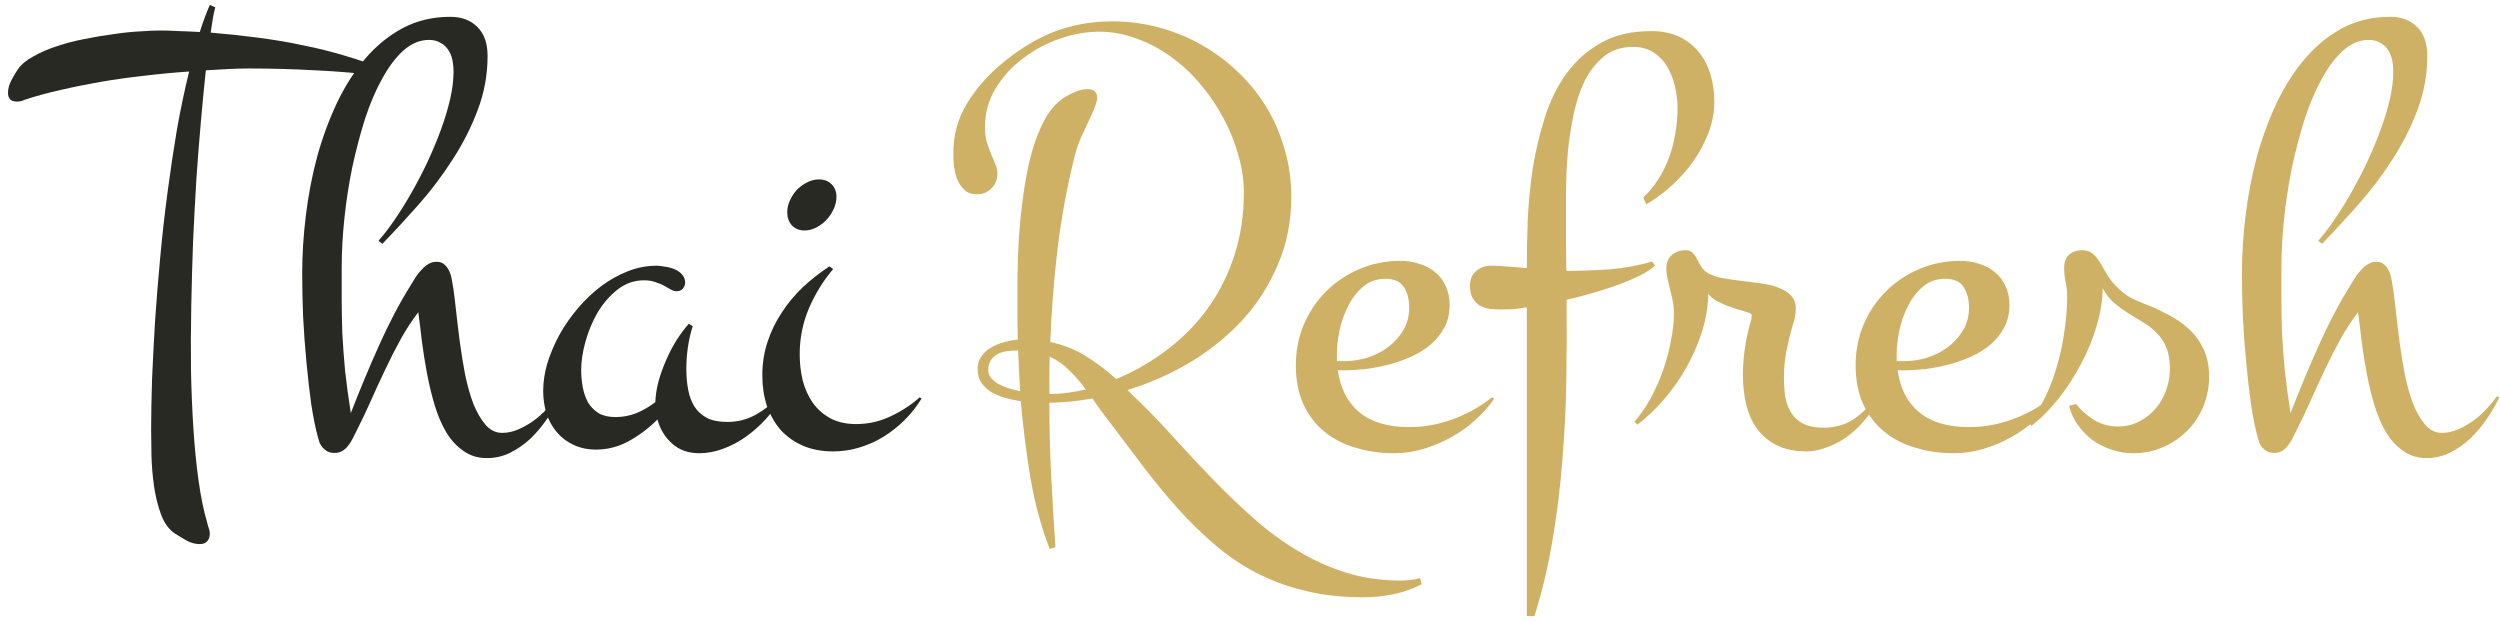 <?xml version="1.0" encoding="UTF-8"?>
<svg xmlns="http://www.w3.org/2000/svg" width="181" height="45" viewBox="0 0 181 45" fill="none">
  <path d="M15.586 0.535C15.527 0.741 15.469 1.005 15.41 1.328C15.366 1.636 15.315 1.98 15.256 2.362C16.327 2.45 17.434 2.567 18.578 2.714C19.737 2.86 20.867 3.051 21.967 3.286C23.067 3.506 24.116 3.77 25.113 4.078C26.125 4.371 27.035 4.709 27.842 5.09L27.666 5.508C26.052 5.303 24.439 5.163 22.825 5.09C21.226 5.002 19.627 4.958 18.028 4.958C17.515 4.958 16.994 4.973 16.466 5.002C15.953 5.031 15.432 5.061 14.904 5.09C14.786 6.176 14.669 7.386 14.552 8.721C14.434 10.041 14.324 11.434 14.222 12.901C14.134 14.368 14.053 15.886 13.98 17.456C13.921 19.011 13.877 20.573 13.848 22.143C13.818 23.698 13.811 25.23 13.826 26.741C13.855 28.238 13.914 29.668 14.002 31.032C14.09 32.381 14.214 33.636 14.376 34.794C14.537 35.953 14.742 36.958 14.992 37.809C15.021 37.941 15.058 38.073 15.102 38.205C15.161 38.352 15.19 38.491 15.19 38.623C15.19 38.858 15.131 39.041 15.014 39.173C14.896 39.32 14.713 39.393 14.464 39.393C14.141 39.393 13.818 39.305 13.495 39.129C13.188 38.953 12.909 38.784 12.659 38.623C12.219 38.33 11.882 37.86 11.647 37.215C11.413 36.569 11.244 35.873 11.141 35.124C11.039 34.376 10.98 33.643 10.965 32.924C10.95 32.205 10.943 31.611 10.943 31.142C10.943 30.027 10.965 28.795 11.009 27.445C11.068 26.096 11.141 24.68 11.229 23.199C11.332 21.703 11.457 20.17 11.603 18.6C11.75 17.016 11.926 15.454 12.131 13.913C12.337 12.358 12.564 10.84 12.813 9.359C13.078 7.877 13.371 6.484 13.694 5.178C12.608 5.251 11.523 5.354 10.437 5.486C9.366 5.603 8.317 5.75 7.291 5.926C6.278 6.102 5.303 6.3 4.364 6.52C3.44 6.726 2.582 6.96 1.79 7.224C1.614 7.312 1.423 7.356 1.218 7.356C0.792 7.356 0.58 7.144 0.58 6.718C0.58 6.425 0.66 6.124 0.822 5.816C0.983 5.508 1.144 5.237 1.306 5.002C1.555 4.65 1.929 4.342 2.428 4.078C2.912 3.799 3.469 3.557 4.1 3.352C4.746 3.132 5.42 2.956 6.124 2.824C6.843 2.677 7.54 2.56 8.215 2.472C8.89 2.369 9.52 2.303 10.107 2.274C10.709 2.23 11.2 2.208 11.581 2.208C12.021 2.208 12.483 2.222 12.967 2.252C13.451 2.266 13.95 2.288 14.464 2.318C14.698 1.584 14.94 0.931 15.19 0.359L15.586 0.535Z" fill="#282922"></path>
  <path d="M40.516 28.765C40.266 29.294 39.958 29.822 39.591 30.35C39.239 30.863 38.843 31.333 38.403 31.758C37.963 32.169 37.479 32.506 36.951 32.77C36.423 33.034 35.858 33.166 35.257 33.166C34.597 33.166 34.025 32.99 33.541 32.638C33.056 32.301 32.646 31.853 32.308 31.296C31.971 30.724 31.692 30.071 31.472 29.338C31.252 28.604 31.069 27.849 30.922 27.071C30.775 26.294 30.651 25.516 30.548 24.739C30.46 23.962 30.372 23.25 30.284 22.605C29.815 23.221 29.389 23.873 29.008 24.563C28.626 25.252 28.26 25.971 27.908 26.719C27.556 27.453 27.211 28.201 26.873 28.964C26.536 29.726 26.177 30.482 25.795 31.23C25.707 31.391 25.619 31.567 25.531 31.758C25.443 31.934 25.341 32.095 25.223 32.242C25.106 32.403 24.967 32.535 24.805 32.638C24.644 32.741 24.453 32.792 24.233 32.792C24.028 32.792 23.852 32.755 23.705 32.682C23.573 32.609 23.456 32.513 23.353 32.396C23.265 32.293 23.192 32.176 23.133 32.044C23.089 31.912 23.052 31.787 23.023 31.67C22.847 31.039 22.686 30.247 22.539 29.294C22.407 28.34 22.29 27.321 22.187 26.235C22.084 25.15 22.003 24.049 21.945 22.935C21.901 21.805 21.879 20.764 21.879 19.81C21.879 18.446 21.967 17.045 22.143 15.608C22.319 14.155 22.59 12.74 22.957 11.361C23.338 9.982 23.815 8.684 24.387 7.466C24.974 6.234 25.663 5.156 26.455 4.232C27.248 3.308 28.15 2.574 29.162 2.032C30.189 1.489 31.333 1.218 32.594 1.218C33.431 1.218 34.091 1.467 34.575 1.966C35.059 2.45 35.301 3.146 35.301 4.056C35.301 5.42 35.059 6.733 34.575 7.994C34.105 9.241 33.496 10.437 32.748 11.581C32.015 12.725 31.194 13.811 30.284 14.838C29.389 15.85 28.524 16.788 27.688 17.654L27.402 17.434C27.768 17.023 28.157 16.517 28.568 15.916C28.993 15.3 29.404 14.639 29.8 13.935C30.211 13.217 30.599 12.469 30.966 11.691C31.333 10.899 31.655 10.121 31.934 9.359C32.213 8.596 32.433 7.862 32.594 7.158C32.756 6.44 32.836 5.787 32.836 5.2C32.836 4.892 32.807 4.599 32.748 4.32C32.69 4.041 32.587 3.799 32.44 3.594C32.294 3.374 32.103 3.205 31.868 3.088C31.648 2.956 31.377 2.89 31.054 2.89C30.409 2.89 29.8 3.139 29.228 3.638C28.67 4.137 28.157 4.811 27.688 5.662C27.218 6.498 26.8 7.474 26.433 8.589C26.081 9.703 25.773 10.87 25.509 12.087C25.26 13.305 25.069 14.537 24.937 15.784C24.805 17.03 24.739 18.219 24.739 19.348C24.739 20.111 24.739 20.881 24.739 21.659C24.739 22.436 24.754 23.25 24.783 24.101C24.827 24.952 24.893 25.854 24.981 26.807C25.084 27.761 25.223 28.795 25.399 29.91C26.045 28.238 26.727 26.602 27.446 25.003C28.164 23.389 28.942 21.915 29.778 20.58C29.895 20.39 30.013 20.199 30.13 20.008C30.262 19.818 30.401 19.649 30.548 19.502C30.695 19.341 30.856 19.209 31.032 19.106C31.208 19.003 31.399 18.952 31.604 18.952C31.854 18.952 32.052 19.025 32.198 19.172C32.345 19.304 32.462 19.473 32.55 19.678C32.638 19.884 32.697 20.104 32.726 20.338C32.77 20.573 32.807 20.786 32.836 20.976C32.895 21.402 32.961 21.952 33.034 22.627C33.108 23.301 33.196 24.027 33.298 24.805C33.401 25.568 33.526 26.338 33.672 27.115C33.834 27.893 34.032 28.597 34.267 29.228C34.516 29.844 34.809 30.35 35.147 30.746C35.484 31.142 35.888 31.34 36.357 31.34C36.738 31.34 37.12 31.259 37.501 31.098C37.883 30.936 38.249 30.731 38.601 30.482C38.953 30.232 39.276 29.946 39.569 29.624C39.877 29.301 40.134 28.986 40.34 28.677L40.516 28.765Z" fill="#282922"></path>
  <path d="M49.603 20.47C49.603 20.632 49.544 20.778 49.427 20.91C49.309 21.028 49.17 21.086 49.009 21.086C48.877 21.086 48.737 21.05 48.591 20.976C48.444 20.888 48.275 20.793 48.085 20.69C47.909 20.588 47.696 20.5 47.447 20.426C47.212 20.338 46.94 20.294 46.632 20.294C45.914 20.294 45.268 20.522 44.696 20.976C44.139 21.416 43.662 21.966 43.266 22.627C42.885 23.287 42.591 23.991 42.386 24.739C42.18 25.487 42.078 26.162 42.078 26.763C42.078 27.189 42.114 27.607 42.188 28.017C42.261 28.413 42.386 28.78 42.562 29.118C42.752 29.44 43.009 29.704 43.332 29.91C43.655 30.1 44.065 30.196 44.564 30.196C45.092 30.196 45.598 30.1 46.082 29.91C46.566 29.704 47.021 29.44 47.447 29.118C47.461 28.648 47.535 28.157 47.667 27.643C47.813 27.115 47.997 26.602 48.217 26.103C48.437 25.59 48.686 25.106 48.965 24.651C49.258 24.196 49.559 23.793 49.867 23.441L50.153 23.617C49.992 24.116 49.874 24.629 49.801 25.157C49.727 25.685 49.691 26.206 49.691 26.719C49.691 27.247 49.735 27.746 49.823 28.215C49.911 28.685 50.065 29.096 50.285 29.448C50.505 29.785 50.806 30.056 51.187 30.262C51.569 30.453 52.06 30.548 52.661 30.548C53.395 30.548 54.069 30.379 54.686 30.042C55.302 29.704 55.844 29.279 56.314 28.765L56.49 28.854C56.226 29.367 55.881 29.858 55.456 30.328C55.03 30.797 54.554 31.223 54.026 31.604C53.512 31.971 52.962 32.264 52.375 32.484C51.788 32.704 51.209 32.814 50.637 32.814C49.83 32.814 49.17 32.579 48.657 32.11C48.143 31.655 47.791 31.076 47.6 30.372C46.984 30.988 46.295 31.509 45.532 31.934C44.784 32.345 43.992 32.55 43.156 32.55C42.54 32.55 41.99 32.433 41.506 32.198C41.036 31.978 40.64 31.677 40.318 31.296C39.995 30.915 39.745 30.467 39.569 29.954C39.408 29.426 39.327 28.876 39.327 28.303C39.327 27.643 39.43 26.969 39.635 26.279C39.855 25.575 40.149 24.886 40.516 24.211C40.897 23.536 41.344 22.898 41.858 22.297C42.371 21.695 42.928 21.167 43.53 20.712C44.146 20.258 44.791 19.898 45.466 19.634C46.141 19.37 46.83 19.238 47.535 19.238C47.696 19.238 47.894 19.26 48.129 19.304C48.363 19.334 48.591 19.392 48.811 19.48C49.031 19.568 49.214 19.693 49.361 19.854C49.522 20.016 49.603 20.221 49.603 20.47Z" fill="#282922"></path>
  <path d="M60.56 14.243C60.56 14.537 60.494 14.83 60.362 15.123C60.23 15.417 60.054 15.681 59.834 15.916C59.629 16.136 59.387 16.319 59.108 16.466C58.83 16.612 58.544 16.686 58.25 16.686C57.869 16.686 57.561 16.561 57.326 16.312C57.106 16.062 56.996 15.747 56.996 15.366C56.996 15.072 57.062 14.786 57.194 14.507C57.326 14.214 57.495 13.957 57.7 13.737C57.92 13.517 58.162 13.341 58.426 13.209C58.705 13.063 58.991 12.989 59.284 12.989C59.666 12.989 59.974 13.107 60.208 13.341C60.443 13.576 60.56 13.877 60.56 14.243ZM66.721 28.854C66.384 29.411 65.981 29.924 65.511 30.394C65.056 30.849 64.55 31.252 63.993 31.604C63.45 31.941 62.863 32.205 62.233 32.396C61.617 32.587 60.978 32.682 60.318 32.682C59.497 32.682 58.764 32.543 58.118 32.264C57.487 31.985 56.952 31.604 56.512 31.12C56.087 30.621 55.756 30.042 55.522 29.382C55.302 28.707 55.192 27.973 55.192 27.181C55.192 26.331 55.316 25.524 55.566 24.761C55.815 23.998 56.16 23.287 56.6 22.627C57.04 21.952 57.553 21.336 58.14 20.778C58.742 20.221 59.38 19.722 60.054 19.282L60.318 19.48C59.6 20.331 59.013 21.284 58.558 22.341C58.118 23.397 57.898 24.497 57.898 25.641C57.898 26.301 57.971 26.939 58.118 27.555C58.279 28.157 58.522 28.692 58.844 29.162C59.182 29.631 59.607 30.005 60.12 30.284C60.634 30.562 61.257 30.702 61.991 30.702C62.856 30.702 63.678 30.518 64.455 30.152C65.247 29.785 65.959 29.323 66.589 28.765L66.721 28.854Z" fill="#282922"></path>
  <path d="M79.429 7.07C79.429 7.217 79.407 7.349 79.363 7.466C79.334 7.569 79.297 7.679 79.253 7.796C79.004 8.383 78.74 8.962 78.461 9.534C78.183 10.092 77.962 10.686 77.801 11.317C77.258 13.517 76.848 15.739 76.569 17.984C76.305 20.228 76.129 22.487 76.041 24.761C76.994 24.966 77.845 25.303 78.593 25.773C79.356 26.242 80.097 26.8 80.816 27.445C82.209 26.858 83.471 26.125 84.6 25.245C85.744 24.365 86.72 23.352 87.526 22.208C88.333 21.064 88.957 19.795 89.397 18.402C89.837 17.008 90.057 15.519 90.057 13.935C90.057 13.055 89.925 12.16 89.661 11.251C89.411 10.327 89.052 9.432 88.583 8.566C88.128 7.701 87.578 6.887 86.932 6.124C86.302 5.361 85.598 4.701 84.82 4.144C84.043 3.572 83.207 3.124 82.312 2.802C81.432 2.464 80.515 2.295 79.561 2.295C78.652 2.295 77.706 2.464 76.723 2.802C75.755 3.139 74.867 3.616 74.061 4.232C73.254 4.833 72.594 5.559 72.08 6.41C71.567 7.261 71.31 8.192 71.31 9.204C71.31 9.601 71.354 9.96 71.442 10.283C71.545 10.591 71.647 10.877 71.75 11.141C71.868 11.405 71.97 11.654 72.058 11.889C72.161 12.109 72.212 12.336 72.212 12.571C72.212 12.996 72.066 13.356 71.772 13.649C71.493 13.928 71.149 14.067 70.738 14.067C70.357 14.067 70.056 13.964 69.836 13.759C69.616 13.554 69.44 13.297 69.308 12.989C69.191 12.681 69.11 12.358 69.066 12.021C69.037 11.669 69.022 11.361 69.022 11.097C69.022 9.806 69.33 8.64 69.946 7.598C70.562 6.557 71.354 5.618 72.322 4.782C72.938 4.254 73.555 3.792 74.171 3.396C74.801 3 75.447 2.662 76.107 2.383C76.782 2.105 77.478 1.899 78.197 1.767C78.916 1.621 79.686 1.547 80.507 1.547C81.681 1.547 82.811 1.694 83.896 1.987C84.996 2.281 86.023 2.699 86.976 3.242C87.945 3.784 88.825 4.437 89.617 5.2C90.424 5.963 91.113 6.813 91.685 7.752C92.257 8.691 92.697 9.711 93.005 10.811C93.328 11.896 93.489 13.04 93.489 14.243C93.489 16.018 93.167 17.654 92.521 19.15C91.891 20.646 91.032 21.988 89.947 23.177C88.861 24.35 87.6 25.369 86.162 26.235C84.725 27.086 83.214 27.753 81.63 28.237C81.791 28.399 81.945 28.553 82.092 28.699C82.253 28.846 82.414 29 82.576 29.161C83.456 30.027 84.329 30.944 85.194 31.912C86.074 32.88 86.976 33.841 87.901 34.794C88.825 35.748 89.778 36.657 90.761 37.523C91.744 38.403 92.785 39.173 93.885 39.833C94.986 40.508 96.152 41.043 97.384 41.439C98.631 41.835 99.966 42.033 101.389 42.033C101.638 42.033 101.873 42.019 102.093 41.989C102.327 41.975 102.569 41.931 102.819 41.857L102.929 42.297C102.283 42.635 101.601 42.877 100.882 43.023C100.164 43.17 99.43 43.243 98.682 43.243C97.127 43.243 95.712 43.082 94.436 42.759C93.159 42.451 91.978 42.011 90.893 41.439C89.808 40.867 88.803 40.178 87.879 39.371C86.954 38.579 86.067 37.706 85.216 36.752C84.365 35.799 83.529 34.779 82.708 33.694C81.901 32.623 81.065 31.516 80.199 30.372C80.009 30.122 79.818 29.873 79.627 29.623C79.451 29.359 79.275 29.103 79.099 28.853C78.571 28.941 78.043 29.015 77.515 29.073C77.002 29.117 76.488 29.147 75.975 29.161C75.975 30.951 76.019 32.719 76.107 34.464C76.195 36.21 76.297 37.926 76.415 39.613L75.997 39.745C75.395 38.19 74.933 36.489 74.611 34.64C74.303 32.792 74.068 30.929 73.906 29.051C73.525 28.993 73.151 28.912 72.784 28.809C72.418 28.707 72.08 28.567 71.772 28.391C71.479 28.201 71.237 27.973 71.046 27.709C70.87 27.43 70.782 27.1 70.782 26.719C70.782 26.367 70.87 26.066 71.046 25.817C71.222 25.553 71.45 25.34 71.728 25.179C72.022 25.003 72.337 24.871 72.674 24.783C73.012 24.68 73.349 24.614 73.686 24.585C73.672 24.174 73.665 23.771 73.665 23.375C73.665 22.964 73.665 22.568 73.665 22.186C73.665 21.585 73.665 20.837 73.665 19.942C73.679 19.047 73.716 18.094 73.775 17.082C73.848 16.07 73.958 15.043 74.105 14.001C74.251 12.945 74.449 11.955 74.699 11.031C74.963 10.107 75.293 9.285 75.689 8.566C76.1 7.848 76.598 7.32 77.185 6.982C77.405 6.85 77.647 6.733 77.911 6.63C78.175 6.513 78.454 6.454 78.747 6.454C79.202 6.454 79.429 6.659 79.429 7.07ZM71.552 26.807C71.552 27.012 71.618 27.196 71.75 27.357C71.882 27.518 72.058 27.665 72.278 27.797C72.498 27.915 72.74 28.017 73.004 28.105C73.283 28.193 73.569 28.267 73.862 28.325C73.833 27.826 73.804 27.335 73.775 26.851C73.76 26.352 73.738 25.861 73.709 25.377C73.459 25.377 73.202 25.392 72.938 25.421C72.689 25.45 72.462 25.516 72.256 25.619C72.051 25.721 71.882 25.868 71.75 26.059C71.618 26.235 71.552 26.484 71.552 26.807ZM75.975 28.523C76.43 28.523 76.877 28.494 77.317 28.435C77.757 28.377 78.19 28.296 78.615 28.193C78.249 27.695 77.852 27.24 77.427 26.829C77.016 26.404 76.54 26.066 75.997 25.817C75.982 26.272 75.975 26.726 75.975 27.181C75.975 27.621 75.975 28.069 75.975 28.523Z" fill="#CEB164"></path>
  <path d="M108.188 28.853C107.806 29.411 107.344 29.931 106.801 30.416C106.273 30.9 105.687 31.318 105.041 31.67C104.41 32.022 103.743 32.3 103.039 32.506C102.349 32.711 101.653 32.814 100.948 32.814C99.951 32.814 99.019 32.682 98.154 32.418C97.289 32.169 96.533 31.78 95.888 31.252C95.242 30.724 94.736 30.064 94.37 29.271C94.003 28.465 93.819 27.526 93.819 26.455C93.819 25.399 94.01 24.416 94.391 23.507C94.788 22.582 95.323 21.783 95.998 21.108C96.687 20.419 97.494 19.876 98.418 19.48C99.342 19.084 100.332 18.886 101.389 18.886C101.887 18.886 102.349 18.959 102.775 19.106C103.215 19.238 103.596 19.443 103.919 19.722C104.242 19.986 104.491 20.316 104.667 20.712C104.858 21.108 104.953 21.563 104.953 22.076C104.953 22.692 104.828 23.235 104.579 23.705C104.33 24.174 104 24.585 103.589 24.937C103.178 25.289 102.709 25.582 102.181 25.817C101.667 26.052 101.124 26.242 100.552 26.389C99.995 26.536 99.438 26.646 98.88 26.719C98.337 26.778 97.839 26.807 97.384 26.807H96.856C97.047 28.142 97.575 29.161 98.44 29.866C99.306 30.57 100.501 30.922 102.027 30.922C103.112 30.922 104.168 30.731 105.195 30.35C106.237 29.968 107.175 29.44 108.012 28.765L108.188 28.853ZM96.79 26.147H97.34C97.868 26.147 98.411 26.066 98.968 25.905C99.526 25.729 100.024 25.48 100.464 25.157C100.919 24.819 101.293 24.409 101.587 23.925C101.88 23.441 102.027 22.89 102.027 22.274C102.027 21.673 101.895 21.174 101.631 20.778C101.381 20.382 100.941 20.184 100.31 20.184C99.665 20.184 99.115 20.382 98.66 20.778C98.22 21.16 97.861 21.636 97.582 22.208C97.303 22.766 97.098 23.36 96.966 23.991C96.849 24.607 96.79 25.157 96.79 25.641V26.147Z" fill="#CEB164"></path>
  <path d="M119.827 19.238C119.563 19.473 119.204 19.707 118.749 19.942C118.294 20.162 117.781 20.382 117.209 20.602C116.637 20.808 116.021 21.006 115.361 21.196C114.715 21.387 114.07 21.556 113.424 21.702C113.439 23.639 113.432 25.575 113.402 27.511C113.373 29.447 113.278 31.376 113.116 33.298C112.97 35.234 112.735 37.149 112.412 39.041C112.104 40.933 111.664 42.789 111.092 44.608H110.542V22.252C110.175 22.311 109.838 22.355 109.53 22.384C109.222 22.399 108.95 22.406 108.716 22.406C108.422 22.406 108.136 22.392 107.857 22.362C107.593 22.318 107.351 22.238 107.131 22.12C106.926 21.988 106.757 21.812 106.625 21.592C106.493 21.372 106.427 21.072 106.427 20.69C106.427 20.235 106.574 19.883 106.867 19.634C107.161 19.37 107.52 19.238 107.945 19.238C108.371 19.238 108.796 19.26 109.222 19.304C109.662 19.333 110.102 19.37 110.542 19.414V19.348C110.542 18.306 110.564 17.162 110.608 15.915C110.667 14.654 110.791 13.392 110.982 12.131C111.187 10.869 111.481 9.645 111.862 8.456C112.243 7.268 112.764 6.219 113.424 5.31C114.099 4.386 114.935 3.645 115.933 3.088C116.93 2.53 118.14 2.251 119.563 2.251C120.311 2.251 120.971 2.383 121.543 2.647C122.116 2.912 122.592 3.278 122.974 3.748C123.355 4.202 123.641 4.745 123.832 5.376C124.023 5.992 124.118 6.652 124.118 7.356C124.118 8.119 123.979 8.867 123.7 9.601C123.421 10.334 123.054 11.023 122.6 11.669C122.145 12.314 121.617 12.908 121.015 13.451C120.429 13.979 119.82 14.427 119.189 14.793L118.969 14.287C119.395 13.906 119.761 13.466 120.069 12.967C120.392 12.454 120.656 11.911 120.861 11.339C121.067 10.767 121.213 10.187 121.301 9.601C121.404 8.999 121.455 8.412 121.455 7.84C121.455 7.342 121.397 6.828 121.279 6.3C121.162 5.772 120.979 5.295 120.729 4.87C120.48 4.43 120.15 4.078 119.739 3.814C119.329 3.535 118.83 3.396 118.243 3.396C117.407 3.396 116.703 3.623 116.131 4.078C115.573 4.532 115.111 5.119 114.744 5.838C114.392 6.557 114.121 7.371 113.93 8.28C113.74 9.19 113.6 10.099 113.512 11.009C113.439 11.903 113.395 12.762 113.38 13.583C113.38 14.405 113.38 15.094 113.38 15.651C113.38 16.311 113.38 16.972 113.38 17.632C113.38 18.292 113.388 18.952 113.402 19.612C114.414 19.612 115.456 19.575 116.527 19.502C117.612 19.414 118.639 19.223 119.607 18.93L119.827 19.238Z" fill="#CEB164"></path>
  <path d="M136 28.853C135.736 29.44 135.398 29.968 134.987 30.438C134.591 30.907 134.159 31.31 133.689 31.648C133.22 31.971 132.736 32.22 132.237 32.396C131.738 32.587 131.262 32.682 130.807 32.682C129.956 32.682 129.237 32.535 128.651 32.242C128.064 31.948 127.587 31.552 127.22 31.054C126.854 30.555 126.59 29.968 126.428 29.293C126.267 28.619 126.186 27.9 126.186 27.137C126.186 26.55 126.23 25.942 126.318 25.311C126.406 24.68 126.531 24.071 126.692 23.485C126.722 23.396 126.751 23.294 126.78 23.177C126.81 23.044 126.824 22.934 126.824 22.846C126.824 22.773 126.78 22.714 126.692 22.67C126.443 22.582 126.179 22.502 125.9 22.428C125.621 22.34 125.343 22.245 125.064 22.142C124.8 22.04 124.543 21.922 124.294 21.79C124.059 21.658 123.854 21.49 123.678 21.284C123.663 22.164 123.516 23.059 123.238 23.969C122.959 24.863 122.585 25.729 122.116 26.565C121.661 27.387 121.125 28.157 120.509 28.875C119.893 29.594 119.24 30.218 118.551 30.746L118.331 30.526C118.756 30.056 119.145 29.499 119.497 28.853C119.849 28.208 120.15 27.533 120.399 26.829C120.649 26.125 120.839 25.413 120.971 24.695C121.118 23.976 121.191 23.301 121.191 22.67C121.191 22.348 121.162 22.047 121.103 21.768C121.045 21.475 120.979 21.196 120.905 20.932C120.847 20.668 120.788 20.419 120.729 20.184C120.671 19.935 120.641 19.685 120.641 19.436C120.641 19.025 120.773 18.703 121.037 18.468C121.301 18.233 121.639 18.116 122.05 18.116C122.27 18.116 122.438 18.182 122.556 18.314C122.673 18.431 122.776 18.578 122.864 18.754C122.952 18.93 123.054 19.113 123.172 19.304C123.289 19.495 123.458 19.656 123.678 19.788C123.957 19.949 124.309 20.067 124.734 20.14C125.159 20.213 125.607 20.279 126.076 20.338C126.546 20.397 127.015 20.455 127.484 20.514C127.954 20.573 128.372 20.675 128.739 20.822C129.12 20.954 129.428 21.145 129.663 21.394C129.897 21.629 130.015 21.952 130.015 22.362C130.015 22.568 129.993 22.773 129.949 22.979C129.919 23.169 129.868 23.352 129.795 23.529C129.619 24.145 129.465 24.775 129.333 25.421C129.215 26.052 129.157 26.682 129.157 27.313C129.157 27.856 129.193 28.355 129.267 28.809C129.355 29.249 129.509 29.631 129.729 29.953C129.949 30.276 130.242 30.526 130.609 30.702C130.976 30.878 131.445 30.966 132.017 30.966C132.838 30.966 133.557 30.768 134.173 30.372C134.789 29.961 135.332 29.425 135.802 28.765L136 28.853Z" fill="#CEB164"></path>
  <path d="M148.717 28.853C148.336 29.411 147.874 29.931 147.331 30.416C146.803 30.9 146.216 31.318 145.571 31.67C144.94 32.022 144.273 32.3 143.569 32.506C142.879 32.711 142.183 32.814 141.478 32.814C140.481 32.814 139.549 32.682 138.684 32.418C137.819 32.169 137.063 31.78 136.418 31.252C135.772 30.724 135.266 30.064 134.899 29.271C134.533 28.465 134.349 27.526 134.349 26.455C134.349 25.399 134.54 24.416 134.921 23.507C135.318 22.582 135.853 21.783 136.528 21.108C137.217 20.419 138.024 19.876 138.948 19.48C139.872 19.084 140.862 18.886 141.918 18.886C142.417 18.886 142.879 18.959 143.305 19.106C143.745 19.238 144.126 19.443 144.449 19.722C144.772 19.986 145.021 20.316 145.197 20.712C145.388 21.108 145.483 21.563 145.483 22.076C145.483 22.692 145.358 23.235 145.109 23.705C144.86 24.174 144.53 24.585 144.119 24.937C143.708 25.289 143.239 25.582 142.711 25.817C142.197 26.052 141.654 26.242 141.082 26.389C140.525 26.536 139.968 26.646 139.41 26.719C138.867 26.778 138.369 26.807 137.914 26.807H137.386C137.577 28.142 138.105 29.161 138.97 29.866C139.835 30.57 141.031 30.922 142.557 30.922C143.642 30.922 144.698 30.731 145.725 30.35C146.767 29.968 147.705 29.44 148.541 28.765L148.717 28.853ZM137.32 26.147H137.87C138.398 26.147 138.941 26.066 139.498 25.905C140.056 25.729 140.554 25.48 140.994 25.157C141.449 24.819 141.823 24.409 142.117 23.925C142.41 23.441 142.557 22.89 142.557 22.274C142.557 21.673 142.425 21.174 142.161 20.778C141.911 20.382 141.471 20.184 140.84 20.184C140.195 20.184 139.645 20.382 139.19 20.778C138.75 21.16 138.391 21.636 138.112 22.208C137.833 22.766 137.628 23.36 137.496 23.991C137.378 24.607 137.32 25.157 137.32 25.641V26.147Z" fill="#CEB164"></path>
  <path d="M159.939 27.269C159.939 28.032 159.8 28.751 159.521 29.425C159.242 30.1 158.854 30.687 158.355 31.186C157.856 31.684 157.269 32.081 156.595 32.374C155.935 32.667 155.216 32.814 154.438 32.814C153.925 32.814 153.419 32.733 152.92 32.572C152.421 32.41 151.959 32.183 151.534 31.89C151.123 31.582 150.764 31.215 150.456 30.79C150.148 30.364 149.928 29.895 149.796 29.381L150.302 29.249C150.683 29.719 151.123 30.108 151.622 30.416C152.135 30.724 152.715 30.878 153.36 30.878C153.903 30.878 154.402 30.76 154.856 30.526C155.326 30.291 155.722 29.983 156.045 29.601C156.382 29.22 156.639 28.78 156.815 28.281C157.005 27.768 157.101 27.247 157.101 26.719C157.101 26.088 157.013 25.567 156.837 25.157C156.661 24.731 156.426 24.379 156.133 24.101C155.854 23.807 155.538 23.558 155.186 23.352C154.834 23.133 154.475 22.913 154.108 22.692C153.756 22.472 153.411 22.223 153.074 21.944C152.751 21.666 152.473 21.306 152.238 20.866C152.223 21.732 152.077 22.641 151.798 23.595C151.519 24.548 151.138 25.472 150.654 26.367C150.184 27.262 149.642 28.098 149.026 28.875C148.409 29.653 147.757 30.306 147.067 30.834L146.891 30.526C147.361 30.027 147.771 29.403 148.123 28.655C148.475 27.907 148.761 27.122 148.982 26.301C149.216 25.465 149.385 24.629 149.488 23.793C149.605 22.956 149.664 22.194 149.664 21.504C149.664 21.137 149.627 20.778 149.554 20.426C149.48 20.074 149.444 19.729 149.444 19.392C149.444 18.981 149.561 18.666 149.796 18.446C150.045 18.226 150.36 18.116 150.742 18.116C151.035 18.116 151.27 18.182 151.446 18.314C151.622 18.446 151.783 18.622 151.93 18.842C152.077 19.047 152.223 19.289 152.37 19.568C152.517 19.832 152.7 20.111 152.92 20.404C153.155 20.683 153.441 20.962 153.778 21.24C154.13 21.504 154.578 21.739 155.12 21.944C155.751 22.179 156.353 22.45 156.925 22.758C157.511 23.052 158.025 23.404 158.465 23.815C158.92 24.225 159.279 24.717 159.543 25.289C159.807 25.846 159.939 26.506 159.939 27.269Z" fill="#CEB164"></path>
  <path d="M180.952 28.765C180.703 29.293 180.395 29.822 180.028 30.35C179.676 30.863 179.28 31.332 178.84 31.758C178.4 32.169 177.916 32.506 177.388 32.77C176.86 33.034 176.295 33.166 175.693 33.166C175.033 33.166 174.461 32.99 173.977 32.638C173.493 32.3 173.082 31.853 172.745 31.296C172.408 30.724 172.129 30.071 171.909 29.337C171.689 28.604 171.505 27.849 171.359 27.071C171.212 26.294 171.087 25.516 170.985 24.739C170.897 23.961 170.809 23.25 170.721 22.604C170.251 23.221 169.826 23.873 169.445 24.563C169.063 25.252 168.696 25.971 168.344 26.719C167.992 27.453 167.648 28.201 167.31 28.963C166.973 29.726 166.613 30.482 166.232 31.23C166.144 31.391 166.056 31.567 165.968 31.758C165.88 31.934 165.777 32.095 165.66 32.242C165.543 32.403 165.403 32.535 165.242 32.638C165.081 32.741 164.89 32.792 164.67 32.792C164.464 32.792 164.288 32.755 164.142 32.682C164.01 32.609 163.892 32.513 163.79 32.396C163.702 32.293 163.628 32.176 163.57 32.044C163.526 31.912 163.489 31.787 163.46 31.67C163.284 31.039 163.122 30.247 162.976 29.293C162.844 28.34 162.726 27.32 162.624 26.235C162.521 25.149 162.44 24.049 162.381 22.934C162.337 21.805 162.315 20.764 162.315 19.81C162.315 18.446 162.403 17.045 162.58 15.607C162.756 14.155 163.027 12.74 163.394 11.361C163.775 9.982 164.252 8.684 164.824 7.466C165.411 6.234 166.1 5.156 166.892 4.232C167.684 3.308 168.586 2.574 169.599 2.031C170.625 1.489 171.77 1.217 173.031 1.217C173.867 1.217 174.527 1.467 175.011 1.965C175.495 2.449 175.737 3.146 175.737 4.056C175.737 5.42 175.495 6.733 175.011 7.994C174.542 9.241 173.933 10.437 173.185 11.581C172.452 12.725 171.63 13.81 170.721 14.837C169.826 15.849 168.96 16.788 168.124 17.654L167.838 17.434C168.205 17.023 168.594 16.517 169.004 15.915C169.43 15.299 169.841 14.639 170.237 13.935C170.647 13.216 171.036 12.468 171.403 11.691C171.77 10.899 172.092 10.121 172.371 9.358C172.65 8.596 172.87 7.862 173.031 7.158C173.192 6.439 173.273 5.787 173.273 5.2C173.273 4.892 173.244 4.598 173.185 4.32C173.126 4.041 173.024 3.799 172.877 3.594C172.73 3.374 172.54 3.205 172.305 3.088C172.085 2.956 171.814 2.89 171.491 2.89C170.845 2.89 170.237 3.139 169.665 3.638C169.107 4.136 168.594 4.811 168.124 5.662C167.655 6.498 167.237 7.474 166.87 8.588C166.518 9.703 166.21 10.869 165.946 12.087C165.697 13.304 165.506 14.537 165.374 15.783C165.242 17.03 165.176 18.218 165.176 19.348C165.176 20.111 165.176 20.881 165.176 21.658C165.176 22.436 165.191 23.25 165.22 24.101C165.264 24.951 165.33 25.854 165.418 26.807C165.521 27.761 165.66 28.795 165.836 29.91C166.481 28.237 167.164 26.602 167.882 25.003C168.601 23.389 169.379 21.915 170.215 20.58C170.332 20.389 170.449 20.199 170.567 20.008C170.699 19.817 170.838 19.649 170.985 19.502C171.131 19.341 171.293 19.209 171.469 19.106C171.645 19.003 171.836 18.952 172.041 18.952C172.29 18.952 172.488 19.025 172.635 19.172C172.782 19.304 172.899 19.473 172.987 19.678C173.075 19.883 173.134 20.103 173.163 20.338C173.207 20.573 173.244 20.785 173.273 20.976C173.332 21.402 173.398 21.952 173.471 22.626C173.544 23.301 173.632 24.027 173.735 24.805C173.838 25.567 173.963 26.338 174.109 27.115C174.271 27.892 174.469 28.597 174.703 29.227C174.953 29.843 175.246 30.35 175.583 30.746C175.921 31.142 176.324 31.34 176.794 31.34C177.175 31.34 177.556 31.259 177.938 31.098C178.319 30.936 178.686 30.731 179.038 30.482C179.39 30.232 179.713 29.946 180.006 29.623C180.314 29.301 180.571 28.985 180.776 28.677L180.952 28.765Z" fill="#CEB164"></path>
</svg>
